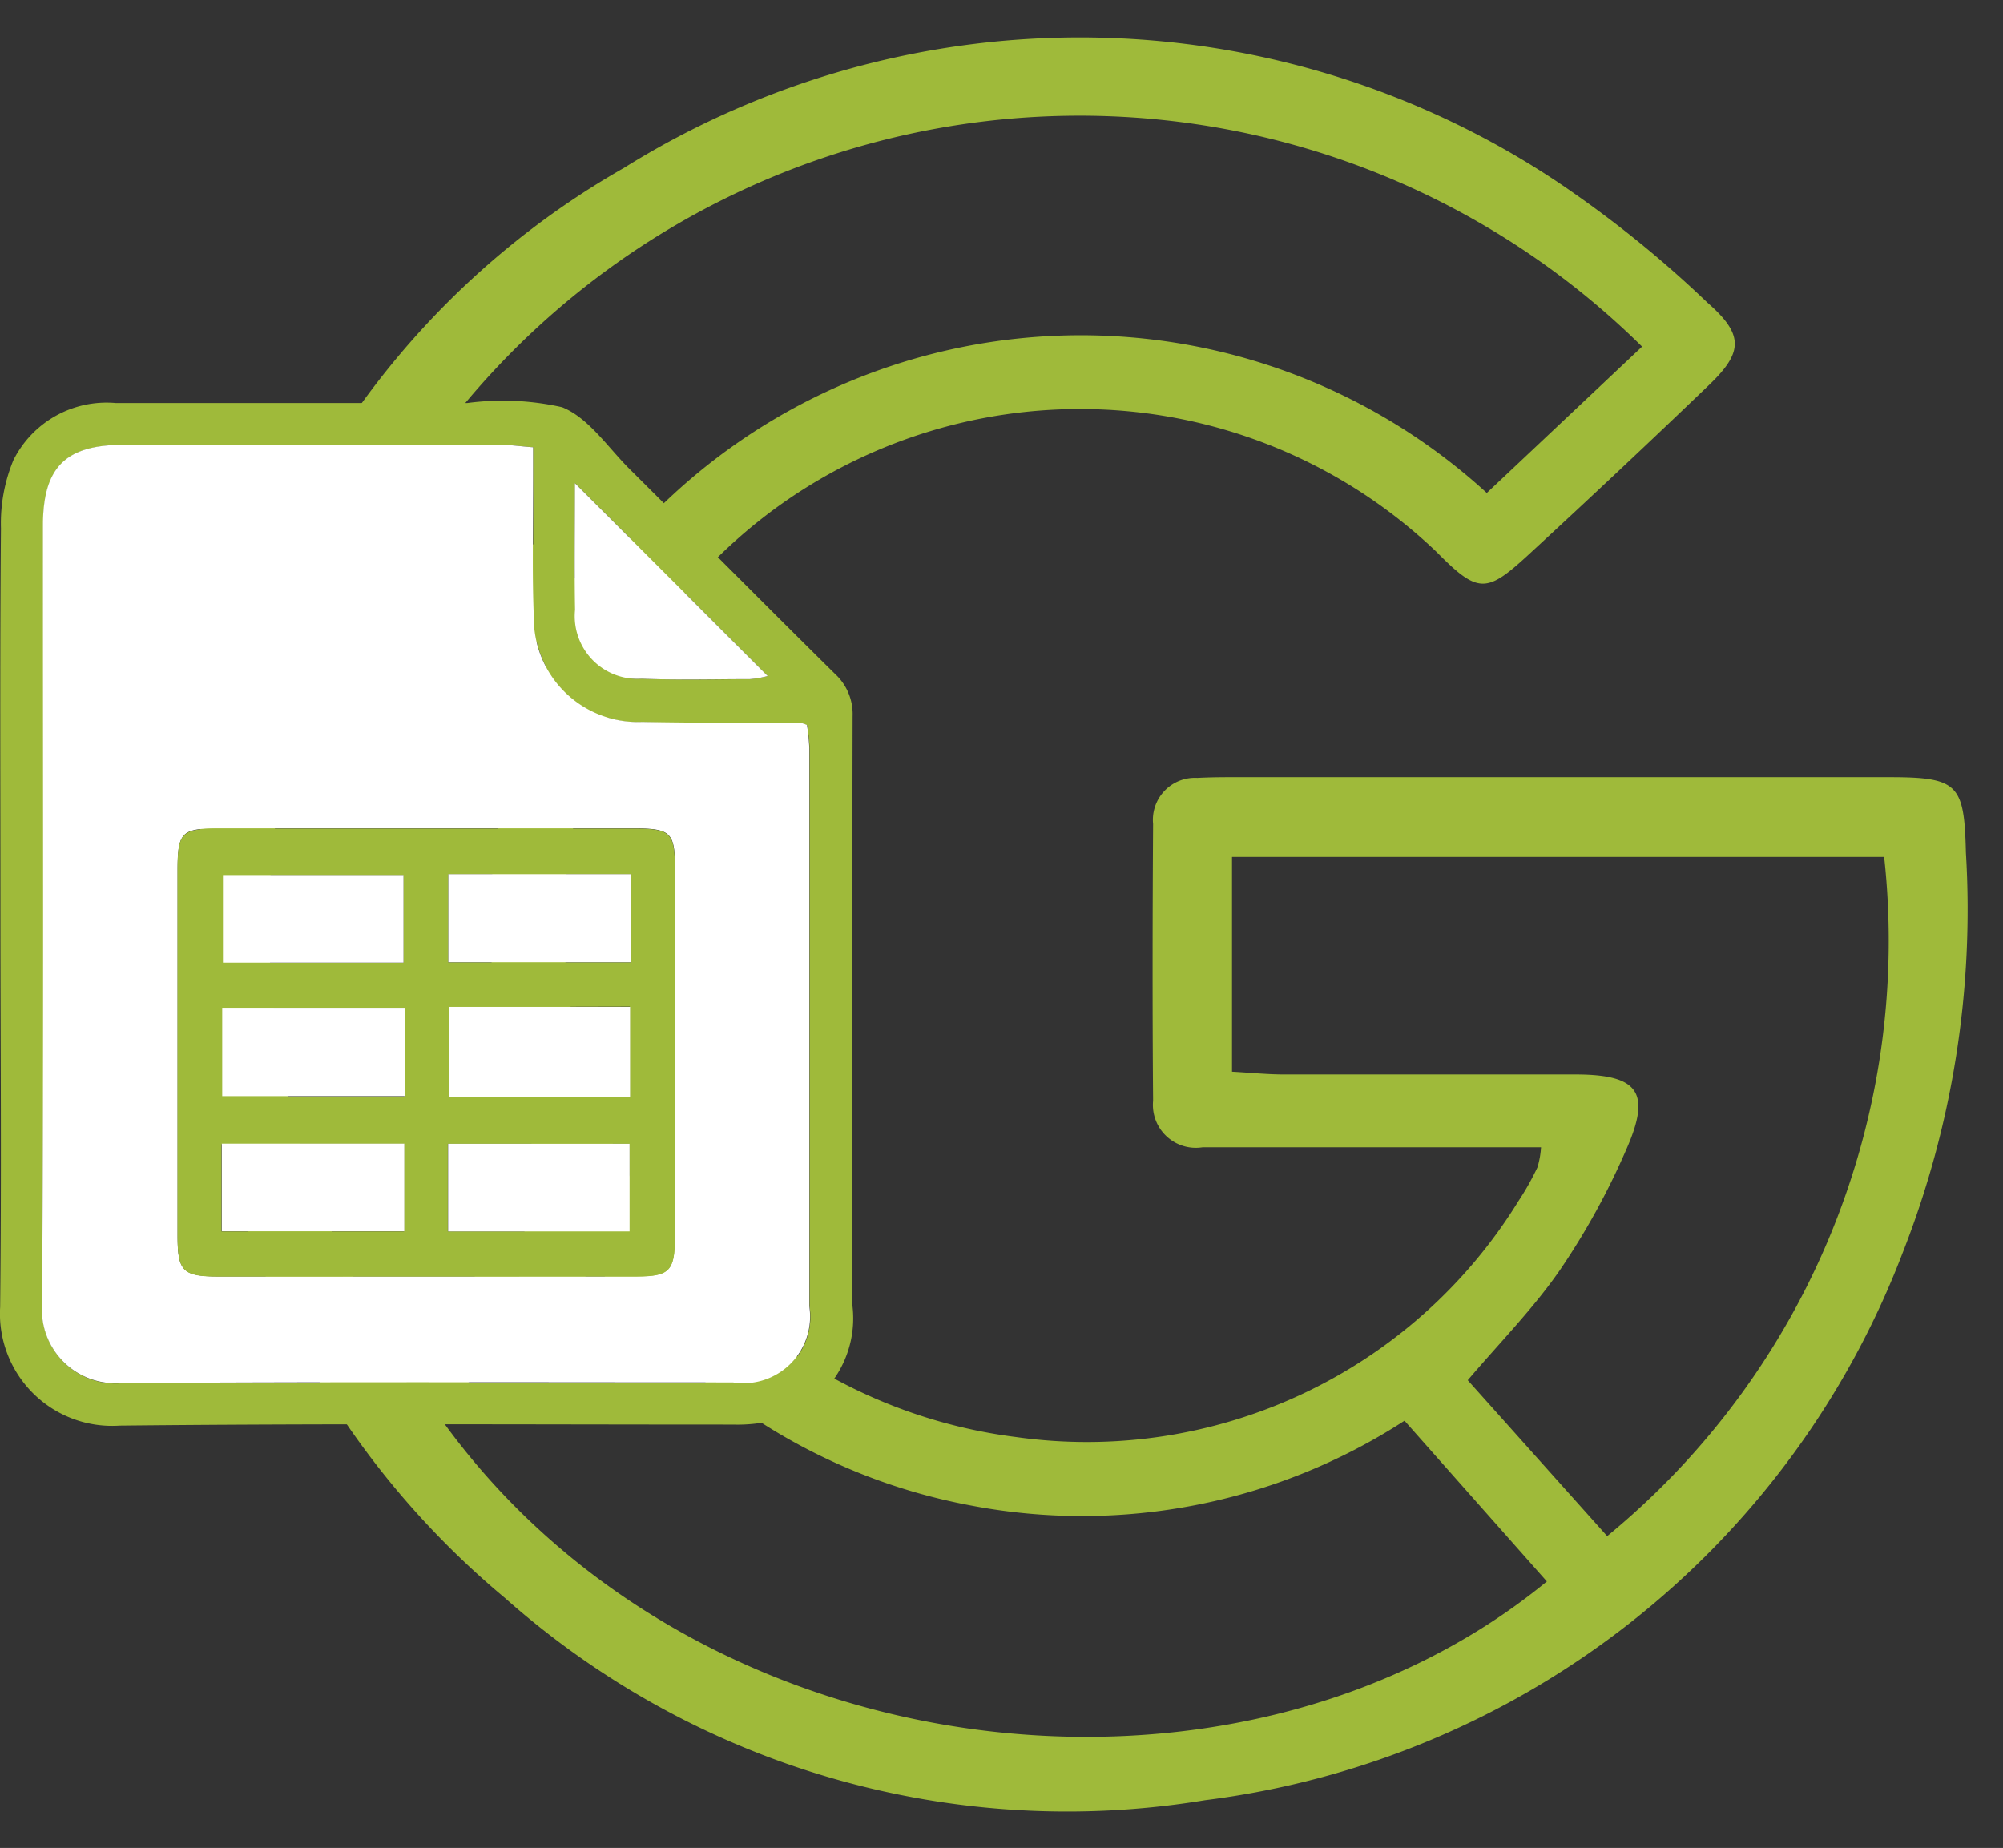 <svg xmlns="http://www.w3.org/2000/svg" width="27.437" height="25.318" viewBox="0 0 27.437 25.318">
  <rect x="0" y="0" width="27.437" height="25.318" fill="#333333" stroke="none"/>
  <g id="Group_240" data-name="Group 240" transform="translate(-475.325 -1231.486)">
    <g id="Group_238" data-name="Group 238" transform="translate(797.445 645.205)">
      <path id="Path_71" data-name="Path 71" d="M-301.011,602H-303.6c-.682,0-1.365,0-2.048,0a.588.588,0,0,1-.677-.637c-.01-1.264-.008-2.528,0-3.792a.576.576,0,0,1,.606-.632c.151-.008.3-.01.455-.01q4.512,0,9.025,0c.949,0,1.025.1,1.048,1.036a12.873,12.873,0,0,1-.872,5.494,11.8,11.8,0,0,1-9.55,7.486,11.6,11.6,0,0,1-9.593-2.773,11.71,11.71,0,0,1-4.131-7.61,12.039,12.039,0,0,1,.665-5.881,11.378,11.378,0,0,1,5.1-6.1,11.8,11.8,0,0,1,12.781.189,15.4,15.4,0,0,1,2.061,1.659c.5.438.487.679.022,1.125q-1.23,1.181-2.485,2.337c-.565.519-.682.527-1.249-.048a7.072,7.072,0,0,0-11.008,1.575A7.077,7.077,0,0,0-308.2,605.97a6.944,6.944,0,0,0,6.88-3.234,3.646,3.646,0,0,0,.26-.462A1.215,1.215,0,0,0-301.011,602Zm-.744-8.964,2.128-2.006a10.962,10.962,0,0,0-16.685,1.512l2.269,1.817A8.237,8.237,0,0,1-301.755,593.034Zm1.65,14.291a10.554,10.554,0,0,0,3.794-9.305h-8.933v2.942c.267.015.49.038.712.038,1.339,0,2.679,0,4.018,0,.839.006,1.014.249.672,1.025a9.953,9.953,0,0,1-.909,1.653c-.366.53-.825.995-1.264,1.511Zm-2.776-1.581a8.117,8.117,0,0,1-5.942,1.161,8.079,8.079,0,0,1-5.117-3.282l-2.208,2c3.456,4.955,10.933,5.841,15.217,2.323Zm-13.836-.985,2.237-2.017a8.353,8.353,0,0,1-.072-7.492l-2.336-1.86A10.724,10.724,0,0,0-316.717,604.759Z" transform="translate(0 0)" fill="#9fba3a" stroke="rgba(0,0,0,0)" stroke-width="1" fill-rule="evenodd"/>
    </g>
    <g id="Group_239" data-name="Group 239" transform="translate(1303.047 679.904)">
      <path id="Path_72" data-name="Path 72" d="M-827.716,564.067c0-1.75-.008-3.5.007-5.248a2.259,2.259,0,0,1,.17-.931,1.426,1.426,0,0,1,1.405-.784q2.405,0,4.811,0a3.7,3.7,0,0,1,1.3.057c.363.145.625.548.924.846.94.935,1.873,1.878,2.817,2.81a.746.746,0,0,1,.239.578c-.006,2.682,0,5.365-.006,8.047a1.443,1.443,0,0,1-1.071,1.6,2.13,2.13,0,0,1-.56.058c-2.8,0-5.6-.016-8.4.014a1.537,1.537,0,0,1-1.64-1.625C-827.7,567.683-827.716,565.875-827.716,564.067Zm7.3-6.357c-.171-.013-.285-.029-.4-.029-1.748,0-3.5,0-5.245,0-.766,0-1.069.32-1.069,1.107,0,3.555.011,7.11-.011,10.665a1.006,1.006,0,0,0,1.07,1.082c2.8-.018,5.595,0,8.392-.009a.914.914,0,0,0,1.047-1.042q0-3.825,0-7.649a2.942,2.942,0,0,0-.032-.316.37.37,0,0,0-.074-.026c-.728-.005-1.457,0-2.185-.016a1.425,1.425,0,0,1-1.483-1.446c-.022-.538-.008-1.078-.01-1.617C-820.419,558.185-820.419,557.956-820.419,557.71Zm.571.492c0,.607-.007,1.171,0,1.735a.859.859,0,0,0,.912.944c.493.019.988.009,1.482.006a1.361,1.361,0,0,0,.245-.043Z" transform="translate(0 0)" fill="#9fba3a" fill-rule="evenodd"/>
      <path id="Path_73" data-name="Path 73" d="M-814.4,563.989c0,.246,0,.475,0,.7,0,.539-.012,1.079.01,1.617a1.425,1.425,0,0,0,1.483,1.446c.728.014,1.456.011,2.185.016a.373.373,0,0,1,.074.026,2.957,2.957,0,0,1,.032.316q0,3.825,0,7.649a.914.914,0,0,1-1.047,1.042c-2.8,0-5.6-.009-8.392.009a1.006,1.006,0,0,1-1.07-1.082c.022-3.555.01-7.11.011-10.665,0-.787.3-1.1,1.069-1.107,1.748,0,3.5,0,5.245,0C-814.684,563.96-814.57,563.976-814.4,563.989Zm-1.509,11.359c.976,0,1.953,0,2.929,0,.452,0,.523-.077.523-.544q0-2.536,0-5.071c0-.46-.064-.521-.538-.522q-2.863,0-5.726,0c-.492,0-.547.058-.548.559q0,2.514,0,5.027c0,.48.073.551.562.552C-817.773,575.35-816.84,575.348-815.908,575.348Z" transform="translate(-6.02 -6.279)" fill="#fff" fill-rule="evenodd"/>
      <path id="Path_74" data-name="Path 74" d="M-737.764,569.941l2.641,2.642a1.361,1.361,0,0,1-.245.043c-.494,0-.989.014-1.482-.006a.859.859,0,0,1-.912-.944C-737.772,571.112-737.764,570.548-737.764,569.941Z" transform="translate(-82.083 -11.739)" fill="#fff" fill-rule="evenodd"/>
      <path id="Path_75" data-name="Path 75" d="M-796.56,630.1c-.933,0-1.865,0-2.8,0-.488,0-.561-.072-.562-.552q0-2.513,0-5.027c0-.5.056-.558.548-.559q2.863,0,5.726,0c.474,0,.537.062.538.522q0,2.536,0,5.071c0,.467-.072.542-.523.544C-794.607,630.1-795.583,630.1-796.56,630.1Zm-.268-4.3v-1.2H-799.3v1.2Zm.614-.006h2.5v-1.206h-2.5Zm-.6.626h-2.5v1.211h2.5Zm.612-.014v1.233h2.475V626.4Zm-3.118,3.074h2.5v-1.2h-2.5Zm3.1,0h2.486v-1.2h-2.486Z" transform="translate(-25.368 -61.027)" fill="#9fba3a" fill-rule="evenodd"/>
      <path id="Path_76" data-name="Path 76" d="M-790.355,632.473h-2.473v-1.2h2.473Z" transform="translate(-31.84 -67.702)" fill="#fff" fill-rule="evenodd"/>
      <path id="Path_77" data-name="Path 77" d="M-757.543,632.368v-1.206h2.5v1.206Z" transform="translate(-64.038 -67.603)" fill="#fff" fill-rule="evenodd"/>
      <path id="Path_78" data-name="Path 78" d="M-790.424,652.1v1.211h-2.5V652.1Z" transform="translate(-31.754 -86.711)" fill="#fff" fill-rule="evenodd"/>
      <path id="Path_79" data-name="Path 79" d="M-757.368,651.941h2.475v1.233h-2.475Z" transform="translate(-64.198 -86.564)" fill="#fff" fill-rule="evenodd"/>
      <path id="Path_80" data-name="Path 80" d="M-793.006,674.606v-1.2h2.5v1.2Z" transform="translate(-31.678 -106.155)" fill="#fff" fill-rule="evenodd"/>
      <path id="Path_81" data-name="Path 81" d="M-757.575,674.587v-1.2h2.486v1.2Z" transform="translate(-64.009 -106.134)" fill="#fff" fill-rule="evenodd"/>
    </g>
  </g>
</svg>
